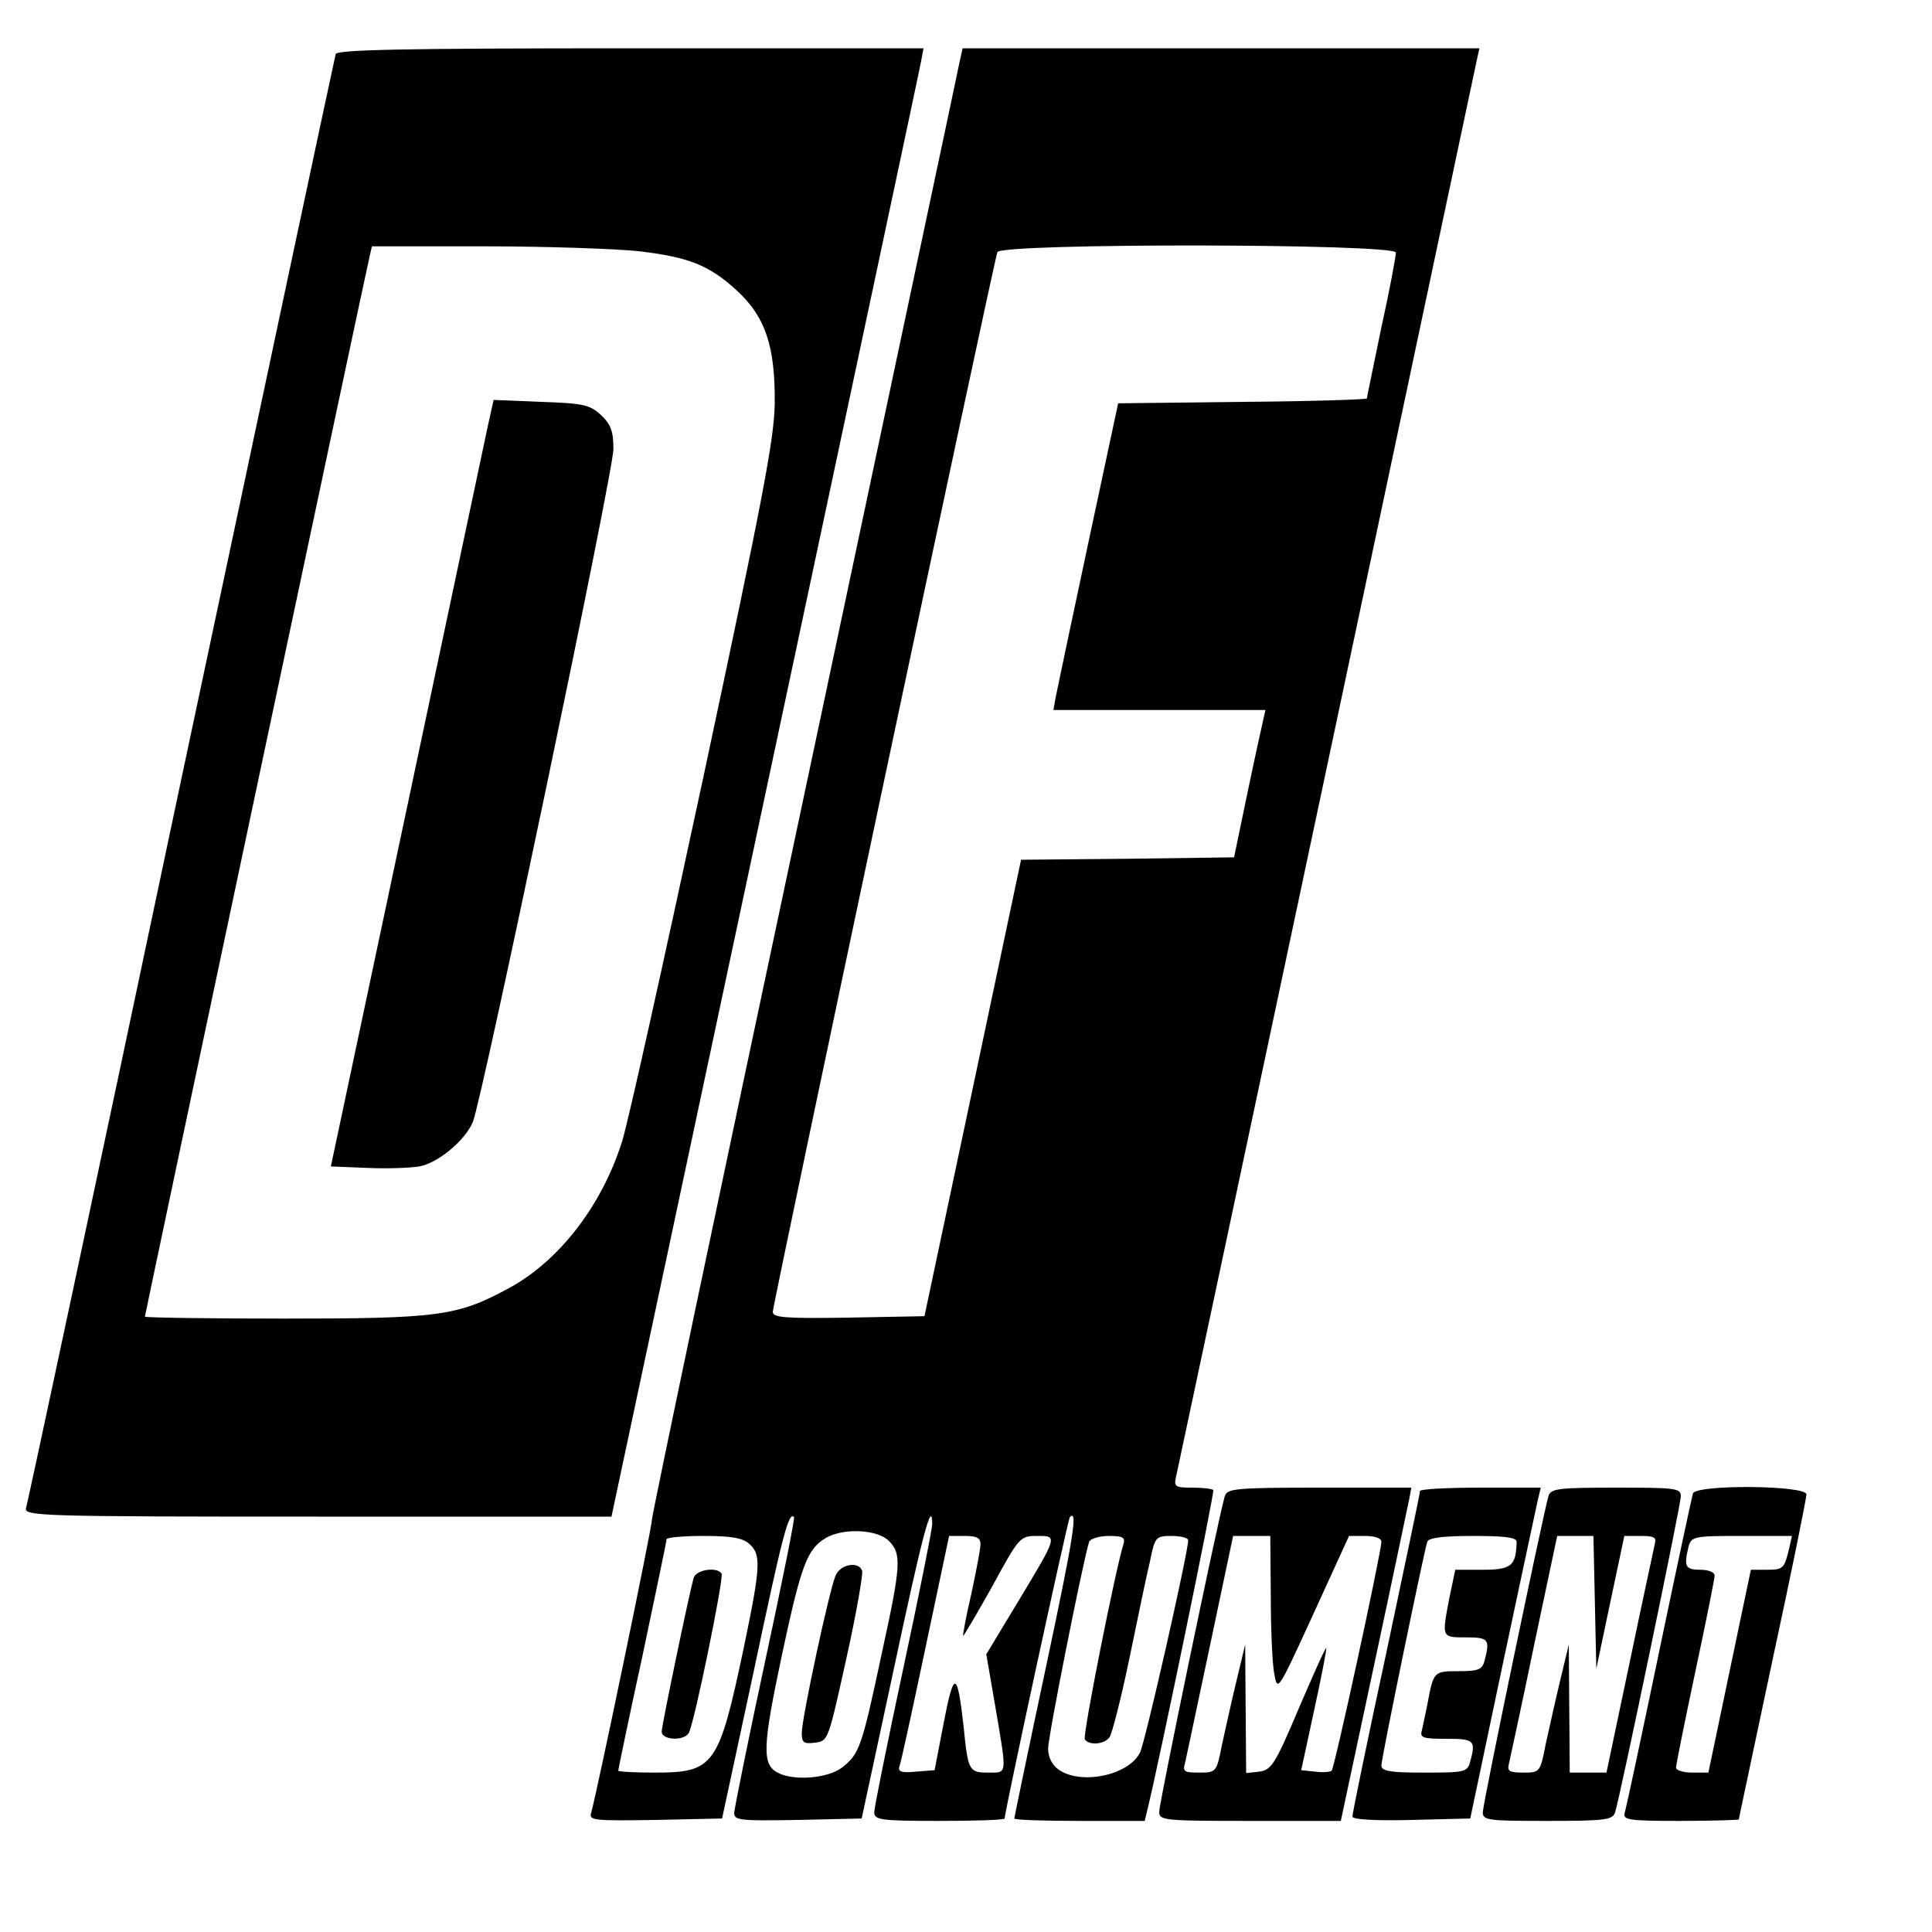 <?xml version="1.0" standalone="no"?>
<!DOCTYPE svg PUBLIC "-//W3C//DTD SVG 20010904//EN"
 "http://www.w3.org/TR/2001/REC-SVG-20010904/DTD/svg10.dtd">
<svg version="1.0" xmlns="http://www.w3.org/2000/svg"
 width="400pt" height="400pt" viewBox="0 0 400 400"
 preserveAspectRatio="xMidYMid meet">

<g transform="translate(0,400) scale(0.1,-0.1)"
fill="#000000" stroke="none">
<path d="M695 3888 c-2 -7 -146 -683 -320 -1503 -173 -820 -318 -1498 -321
-1507 -5 -17 28 -18 603 -18 l609 0 319 1498 c175 823 321 1507 323 1520 l4
22 -606 0 c-476 0 -608 -3 -611 -12z m626 -408 c105 -12 147 -29 204 -81 60
-55 80 -116 79 -234 -1 -75 -26 -203 -148 -775 -81 -377 -156 -716 -168 -753
-42 -134 -132 -250 -238 -306 -104 -56 -145 -61 -462 -61 -158 0 -288 2 -288
4 0 4 456 2157 465 2194 l5 22 233 0 c127 0 271 -5 318 -10z"/>
<path d="M1010 3118 c-6 -29 -82 -386 -168 -793 l-157 -740 75 -3 c41 -2 90 0
108 3 39 7 95 54 111 92 20 50 291 1346 291 1393 0 37 -5 51 -26 71 -23 21
-36 24 -124 27 l-98 4 -12 -54z"/>
<path d="M1987 3873 c-3 -16 -148 -697 -321 -1514 -174 -818 -316 -1494 -316
-1504 0 -17 -114 -566 -126 -608 -5 -16 4 -17 133 -15 l138 3 66 307 c60 284
72 329 83 317 2 -2 -25 -137 -60 -299 -35 -162 -63 -303 -64 -313 0 -16 11
-17 132 -15 l132 3 66 307 c59 277 80 358 80 302 0 -10 -27 -145 -60 -299 -33
-154 -60 -288 -60 -297 0 -16 13 -18 135 -18 74 0 135 2 135 5 0 14 131 620
135 624 17 17 8 -40 -50 -313 -36 -169 -65 -309 -65 -311 0 -3 61 -5 135 -5
l135 0 6 25 c25 102 139 656 136 660 -3 3 -23 5 -44 5 -35 0 -38 2 -33 23 5
21 610 2872 622 2930 l6 27 -535 0 -535 0 -6 -27z m903 -396 c0 -8 -13 -78
-30 -155 -16 -78 -30 -144 -30 -147 0 -2 -116 -6 -257 -7 l-258 -3 -62 -290
c-34 -159 -64 -302 -67 -317 l-5 -28 219 0 220 0 -5 -22 c-3 -13 -18 -81 -33
-153 l-27 -130 -221 -3 -220 -2 -100 -473 -100 -472 -157 -3 c-132 -2 -157 0
-157 12 0 16 457 2173 465 2194 7 19 825 18 825 -1z m-1050 -2667 c27 -27 26
-49 -15 -236 -41 -193 -46 -205 -81 -233 -29 -23 -101 -29 -134 -11 -33 17
-31 55 9 244 40 187 52 220 93 243 37 20 105 16 128 -7z m-288 -7 c24 -22 23
-46 -12 -214 -52 -246 -61 -259 -185 -259 -41 0 -75 2 -75 4 0 2 22 109 50
237 27 129 50 237 50 242 0 4 35 7 77 7 57 0 81 -4 95 -17z m478 0 c0 -10 -9
-56 -19 -103 -11 -47 -18 -86 -17 -87 1 -1 28 45 60 102 56 103 58 105 93 105
43 0 44 2 -41 -139 l-64 -106 19 -110 c24 -142 25 -135 -15 -135 -40 0 -42 4
-51 96 -13 115 -20 117 -41 8 l-19 -99 -39 -3 c-29 -3 -37 0 -34 10 3 7 27
118 54 246 l49 232 32 0 c25 0 33 -4 33 -17z m296 0 c-17 -54 -85 -397 -80
-404 8 -13 40 -11 51 4 5 6 24 80 41 162 17 83 36 174 43 203 10 50 12 52 45
52 19 0 34 -4 34 -9 0 -25 -90 -423 -100 -440 -24 -47 -122 -67 -168 -35 -14
10 -22 26 -22 44 0 25 73 392 85 428 2 6 21 12 40 12 30 0 35 -3 31 -17z"/>
<path d="M1730 738 c-13 -30 -70 -295 -70 -326 0 -20 4 -23 27 -20 28 3 28 6
65 173 21 94 35 176 33 183 -7 20 -45 14 -55 -10z"/>
<path d="M1436 733 c-10 -37 -66 -305 -66 -318 0 -18 46 -20 56 -3 11 18 73
321 68 330 -10 15 -53 8 -58 -9z"/>
<path d="M2536 903 c-12 -38 -136 -636 -136 -654 0 -18 9 -19 188 -19 l188 0
69 323 c38 177 70 332 73 345 l4 22 -190 0 c-173 0 -191 -2 -196 -17z m95
-205 c0 -68 3 -141 7 -162 7 -40 7 -39 81 122 l74 162 33 0 c21 0 34 -5 34
-12 0 -21 -97 -469 -103 -474 -3 -3 -18 -4 -34 -2 l-29 3 27 125 c15 69 26
126 25 128 -2 1 -27 -55 -57 -125 -49 -116 -57 -128 -82 -131 l-27 -3 -1 133
-1 133 -18 -75 c-10 -41 -23 -101 -30 -132 -11 -57 -12 -58 -47 -58 -32 0 -35
2 -29 22 3 13 26 123 52 245 l47 223 39 0 38 0 1 -122z"/>
<path d="M2940 913 c0 -5 -32 -156 -70 -336 -39 -180 -70 -332 -70 -338 0 -6
46 -9 122 -7 l122 3 67 318 c37 174 70 329 73 342 l6 25 -125 0 c-69 0 -125
-3 -125 -7z m200 -105 c-1 -50 -11 -58 -70 -58 l-57 0 -12 -57 c-16 -84 -17
-83 34 -83 47 0 50 -4 39 -47 -5 -20 -13 -23 -54 -23 -52 0 -52 0 -65 -70 -4
-19 -9 -43 -11 -52 -5 -16 2 -18 50 -18 58 0 62 -3 50 -47 -6 -22 -11 -23 -95
-23 -71 0 -89 3 -89 15 0 14 87 437 95 463 3 8 31 12 95 12 65 0 90 -3 90 -12z"/>
<path d="M3206 903 c-11 -38 -136 -637 -136 -655 0 -17 11 -18 134 -18 120 0
135 2 140 18 12 40 136 637 136 654 0 17 -10 18 -134 18 -120 0 -135 -2 -140
-17z m96 -220 l3 -138 29 138 29 137 34 0 c28 0 33 -3 29 -17 -2 -10 -26 -120
-52 -245 l-48 -228 -38 0 -38 0 -1 133 -1 132 -18 -75 c-10 -41 -23 -101 -30
-132 -11 -57 -12 -58 -46 -58 -29 0 -34 3 -30 18 2 9 26 119 52 245 l48 227
38 0 37 0 3 -137z"/>
<path d="M3505 908 c-2 -7 -34 -155 -70 -328 -36 -173 -68 -323 -71 -332 -5
-16 5 -18 115 -18 67 0 121 2 121 3 0 2 32 151 70 331 39 180 70 334 70 342 0
19 -228 21 -235 2z m199 -115 c-10 -41 -12 -43 -47 -43 l-32 0 -44 -210 -44
-210 -33 0 c-19 0 -34 5 -34 10 0 6 18 95 40 199 22 103 40 193 40 199 0 7
-13 12 -30 12 -31 0 -34 7 -24 48 6 21 11 22 110 22 l104 0 -6 -27z"/>
</g>
</svg>
